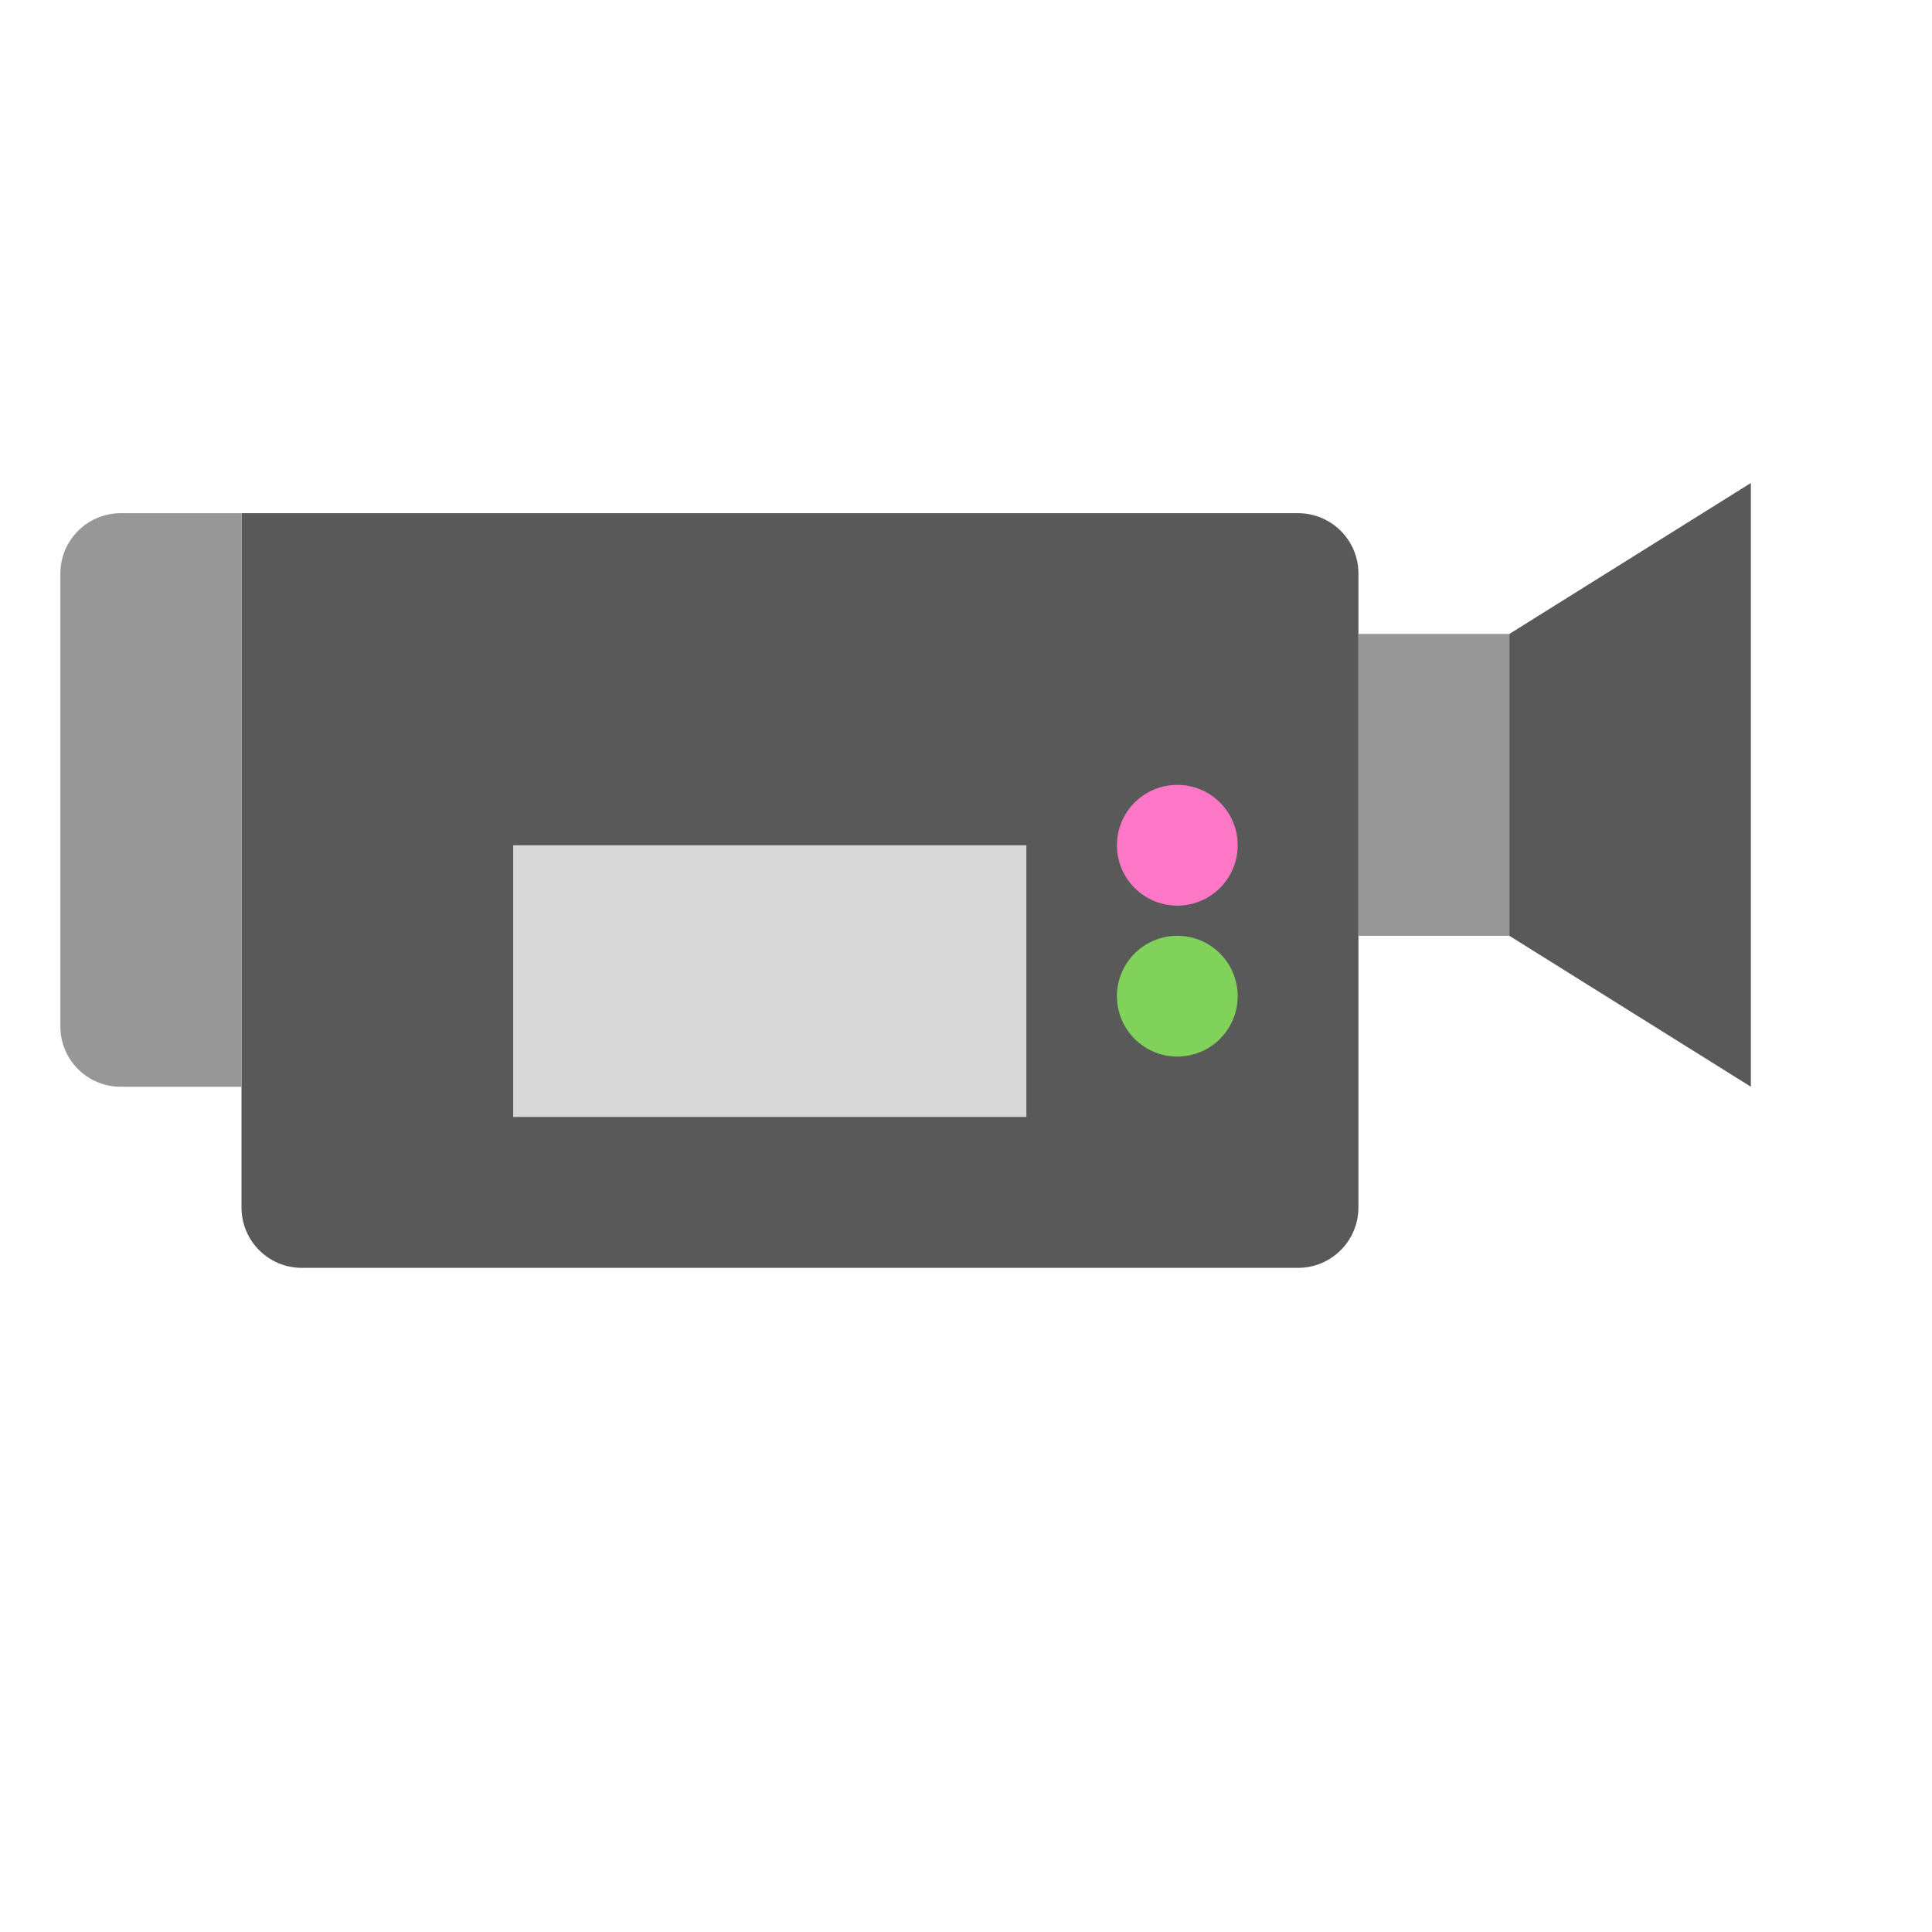 <svg xmlns="http://www.w3.org/2000/svg" width="64" height="64" viewBox="0 0 64 64">
  <g fill="none" fill-rule="evenodd">
    <path fill="#595959" d="M8,17 L42.998,17 C44.103,17 45,17.89 45,19.004 L45,39.996 C45,41.103 44.104,42 42.998,42 L10.002,42 C8.897,42 8,41.11 8,39.996 L8,17 Z"/>
    <rect width="17" height="9" x="17" y="28" fill="#D8D8D8"/>
    <circle cx="39" cy="28" r="2" fill="#FF78C7"/>
    <circle cx="39" cy="33" r="2" fill="#80D25B"/>
    <path fill="#979797" d="M2,18.997 C2,17.894 2.898,17 3.998,17 L8,17 L8,36 L3.998,36 C2.894,36 2,35.109 2,34.003 L2,18.997 Z"/>
    <rect width="5" height="10" x="45" y="21" fill="#979797"/>
    <polygon fill="#595959" points="50 21 58 16 58 36 50 31"/>
  </g>
</svg>
